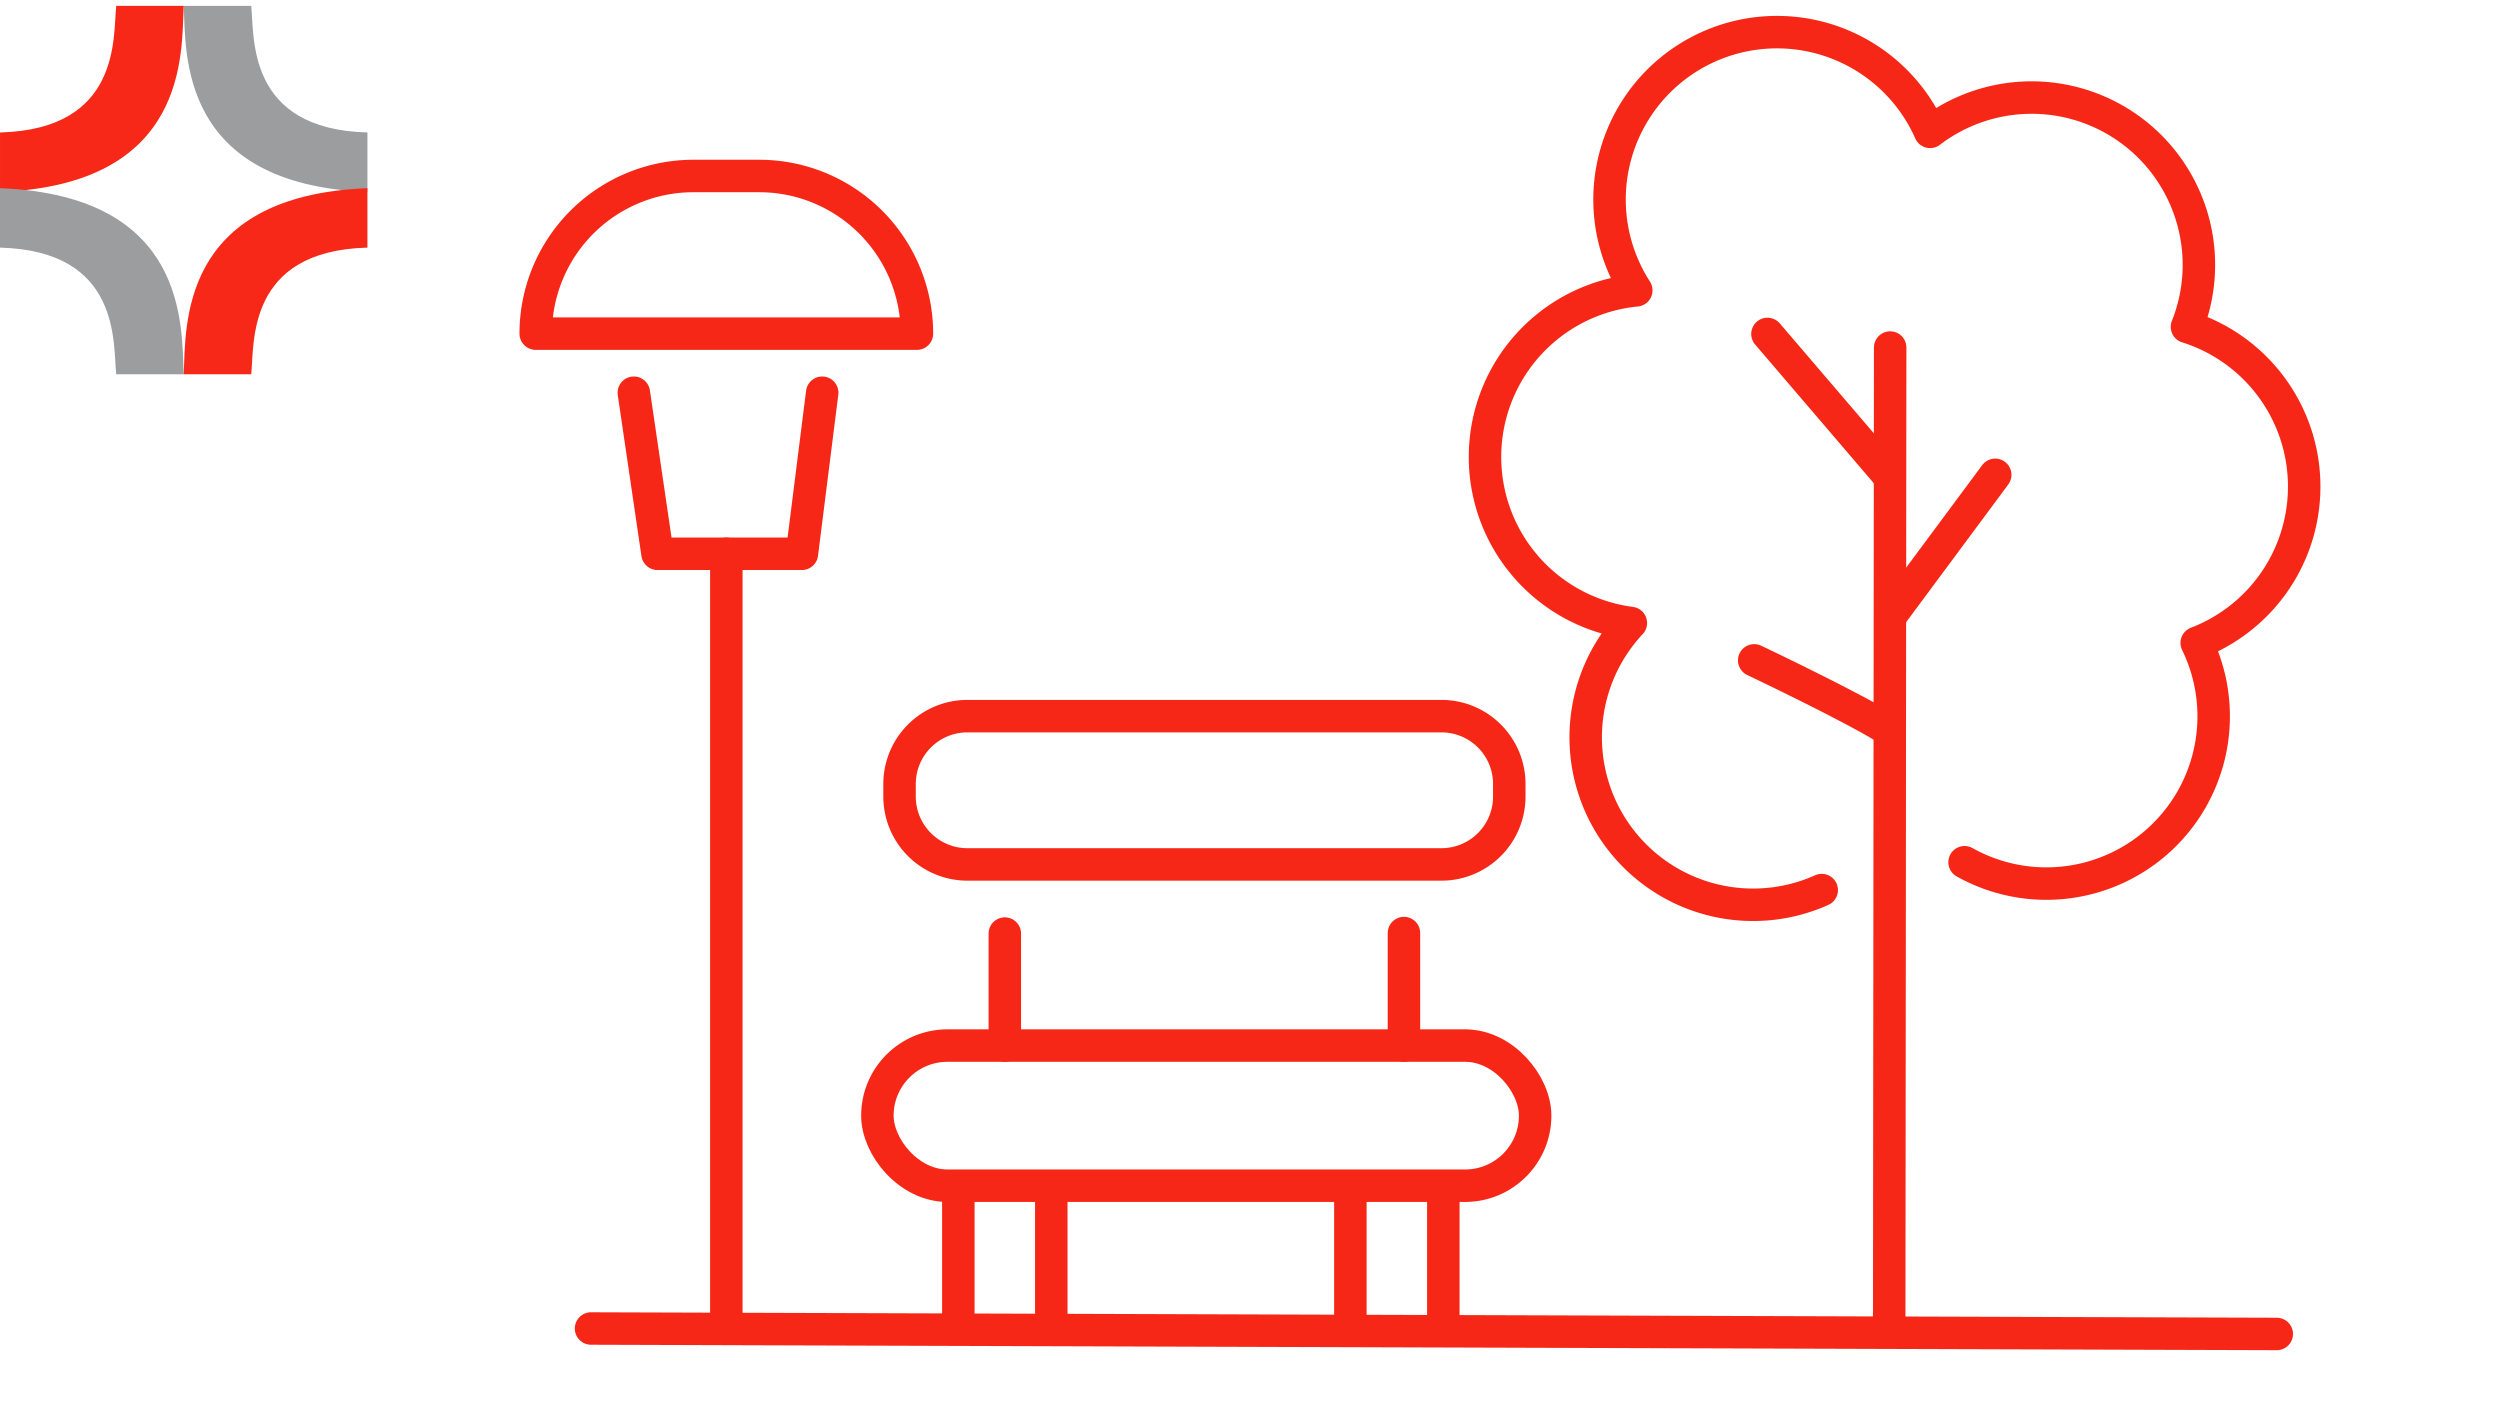<?xml version="1.0" encoding="UTF-8"?>
<svg xmlns="http://www.w3.org/2000/svg" width="154" height="87" viewBox="0 0 154 87">
  <g id="Group_19353" data-name="Group 19353" transform="translate(17245 -6557)">
    <rect id="Rectangle_10835" data-name="Rectangle 10835" width="154" height="87" transform="translate(-17245 6557)" fill="#fff" opacity="0"></rect>
    <g id="Group_19352" data-name="Group 19352" transform="translate(-282.148 -25.409)">
      <g id="Group_19346" data-name="Group 19346">
        <path id="Path_19587" data-name="Path 19587" d="M.465-.231H4.623c.2,1.882-.318,7.605,7.158,7.8v3.665C.148,10.774.607,2.67.465-.231Z" transform="translate(-16952 6583)" fill="#9b9d9e"></path>
        <path id="Path_19588" data-name="Path 19588" d="M11.781-.231H7.623c-.2,1.882.318,7.605-7.158,7.8v3.665C12.1,10.774,11.639,2.67,11.781-.231Z" transform="translate(-16963.316 6583)" fill="#f72817"></path>
      </g>
      <g id="Group_19347" data-name="Group 19347" transform="translate(-16962.852 6594)">
        <path id="Path_19587-2" data-name="Path 19587" d="M11.781,11.231H7.623c-.2-1.882.318-7.605-7.158-7.8V-.231C12.1.227,11.639,8.331,11.781,11.231Z" transform="translate(-0.465 0.231)" fill="#9b9d9e"></path>
        <path id="Path_19588-2" data-name="Path 19588" d="M.465,11.231H4.623c.2-1.882-.318-7.605,7.158-7.8V-.231C.148.227.607,8.331.465,11.231Z" transform="translate(10.852 0.231)" fill="#f72817"></path>
      </g>
    </g>
    <g id="Group_19368" data-name="Group 19368" transform="translate(-10227 141)">
      <rect id="Rectangle_10733" data-name="Rectangle 10733" width="40.518" height="8.633" rx="4.317" transform="translate(-6963.953 6480.407)" fill="none" stroke="#f72717" stroke-linecap="round" stroke-linejoin="round" stroke-width="2"></rect>
      <line id="Line_528" data-name="Line 528" y1="8.152" transform="translate(-6934.817 6489.571)" fill="none" stroke="#f72717" stroke-linecap="round" stroke-linejoin="round" stroke-width="2"></line>
      <line id="Line_529" data-name="Line 529" y2="8.152" transform="translate(-6929.091 6489.571)" fill="none" stroke="#f72717" stroke-linecap="round" stroke-linejoin="round" stroke-width="2"></line>
      <line id="Line_530" data-name="Line 530" y1="8.152" transform="translate(-6958.966 6489.571)" fill="none" stroke="#f72717" stroke-linecap="round" stroke-linejoin="round" stroke-width="2"></line>
      <line id="Line_531" data-name="Line 531" y2="8.152" transform="translate(-6953.24 6489.571)" fill="none" stroke="#f72717" stroke-linecap="round" stroke-linejoin="round" stroke-width="2"></line>
      <line id="Line_532" data-name="Line 532" x1="0.059" y2="60.562" transform="translate(-6901.625 6437.409)" fill="none" stroke="#f72717" stroke-linecap="round" stroke-linejoin="round" stroke-width="2"></line>
      <line id="Line_533" data-name="Line 533" y1="47.722" transform="translate(-6973.258 6450.114)" fill="none" stroke="#f72717" stroke-linecap="round" stroke-linejoin="round" stroke-width="2"></line>
      <line id="Line_534" data-name="Line 534" x1="103.842" y1="0.336" transform="translate(-6981.593 6497.836)" fill="none" stroke="#f72717" stroke-linecap="round" stroke-linejoin="round" stroke-width="2"></line>
      <line id="Line_535" data-name="Line 535" y1="8.724" x2="6.472" transform="translate(-6901.566 6445.249)" fill="none" stroke="#f72717" stroke-linecap="round" stroke-linejoin="round" stroke-width="2"></line>
      <line id="Line_536" data-name="Line 536" x2="7.498" y2="8.764" transform="translate(-6909.125 6436.571)" fill="none" stroke="#f72717" stroke-linecap="round" stroke-linejoin="round" stroke-width="2"></line>
      <path id="Path_19411" data-name="Path 19411" d="M164.87,54.114a10.306,10.306,0,0,0,14.3-13.511,10.314,10.314,0,0,0-.6-19.469A10.305,10.305,0,0,0,162.747,9.123a10.314,10.314,0,1,0-18.1,9.762,10.313,10.313,0,0,0-.335,20.492,10.313,10.313,0,0,0,11.758,16.452" transform="translate(-7061.852 6415)" fill="none" stroke="#f72717" stroke-linecap="round" stroke-linejoin="round" stroke-width="2"></path>
      <path id="Rectangle_10734" data-name="Rectangle 10734" d="M4.18,0h29.2a4.18,4.18,0,0,1,4.18,4.18v.774a4.181,4.181,0,0,1-4.181,4.181H4.18A4.18,4.18,0,0,1,0,4.955V4.18A4.18,4.18,0,0,1,4.18,0Z" transform="translate(-6962.588 6460.114)" fill="none" stroke="#f72717" stroke-linecap="round" stroke-linejoin="round" stroke-width="2"></path>
      <line id="Line_537" data-name="Line 537" y1="6.9" transform="translate(-6956.103 6473.508)" fill="none" stroke="#f72717" stroke-linecap="round" stroke-linejoin="round" stroke-width="2"></line>
      <line id="Line_538" data-name="Line 538" y1="6.931" transform="translate(-6931.517 6473.477)" fill="none" stroke="#f72717" stroke-linecap="round" stroke-linejoin="round" stroke-width="2"></line>
      <path id="Path_19412" data-name="Path 19412" d="M181.172,94.834c-2.118-1.36-8.316-4.3-8.316-4.3" transform="translate(-7082.798 6366.144)" fill="none" stroke="#f72717" stroke-linecap="round" stroke-linejoin="round" stroke-width="2"></path>
      <path id="Path_19413" data-name="Path 19413" d="M26.483,32.71H3A9.714,9.714,0,0,1,12.715,23h4.054A9.715,9.715,0,0,1,26.483,32.71Z" transform="translate(-6988 6403.841)" fill="none" stroke="#f72717" stroke-linecap="round" stroke-linejoin="round" stroke-width="2"></path>
      <path id="Path_19414" data-name="Path 19414" d="M28.281,53.218l-1.25,9.923H18.137l-1.459-9.923" transform="translate(-6995.634 6386.973)" fill="none" stroke="#f72717" stroke-linecap="round" stroke-linejoin="round" stroke-width="2"></path>
    </g>
  </g>
</svg>
